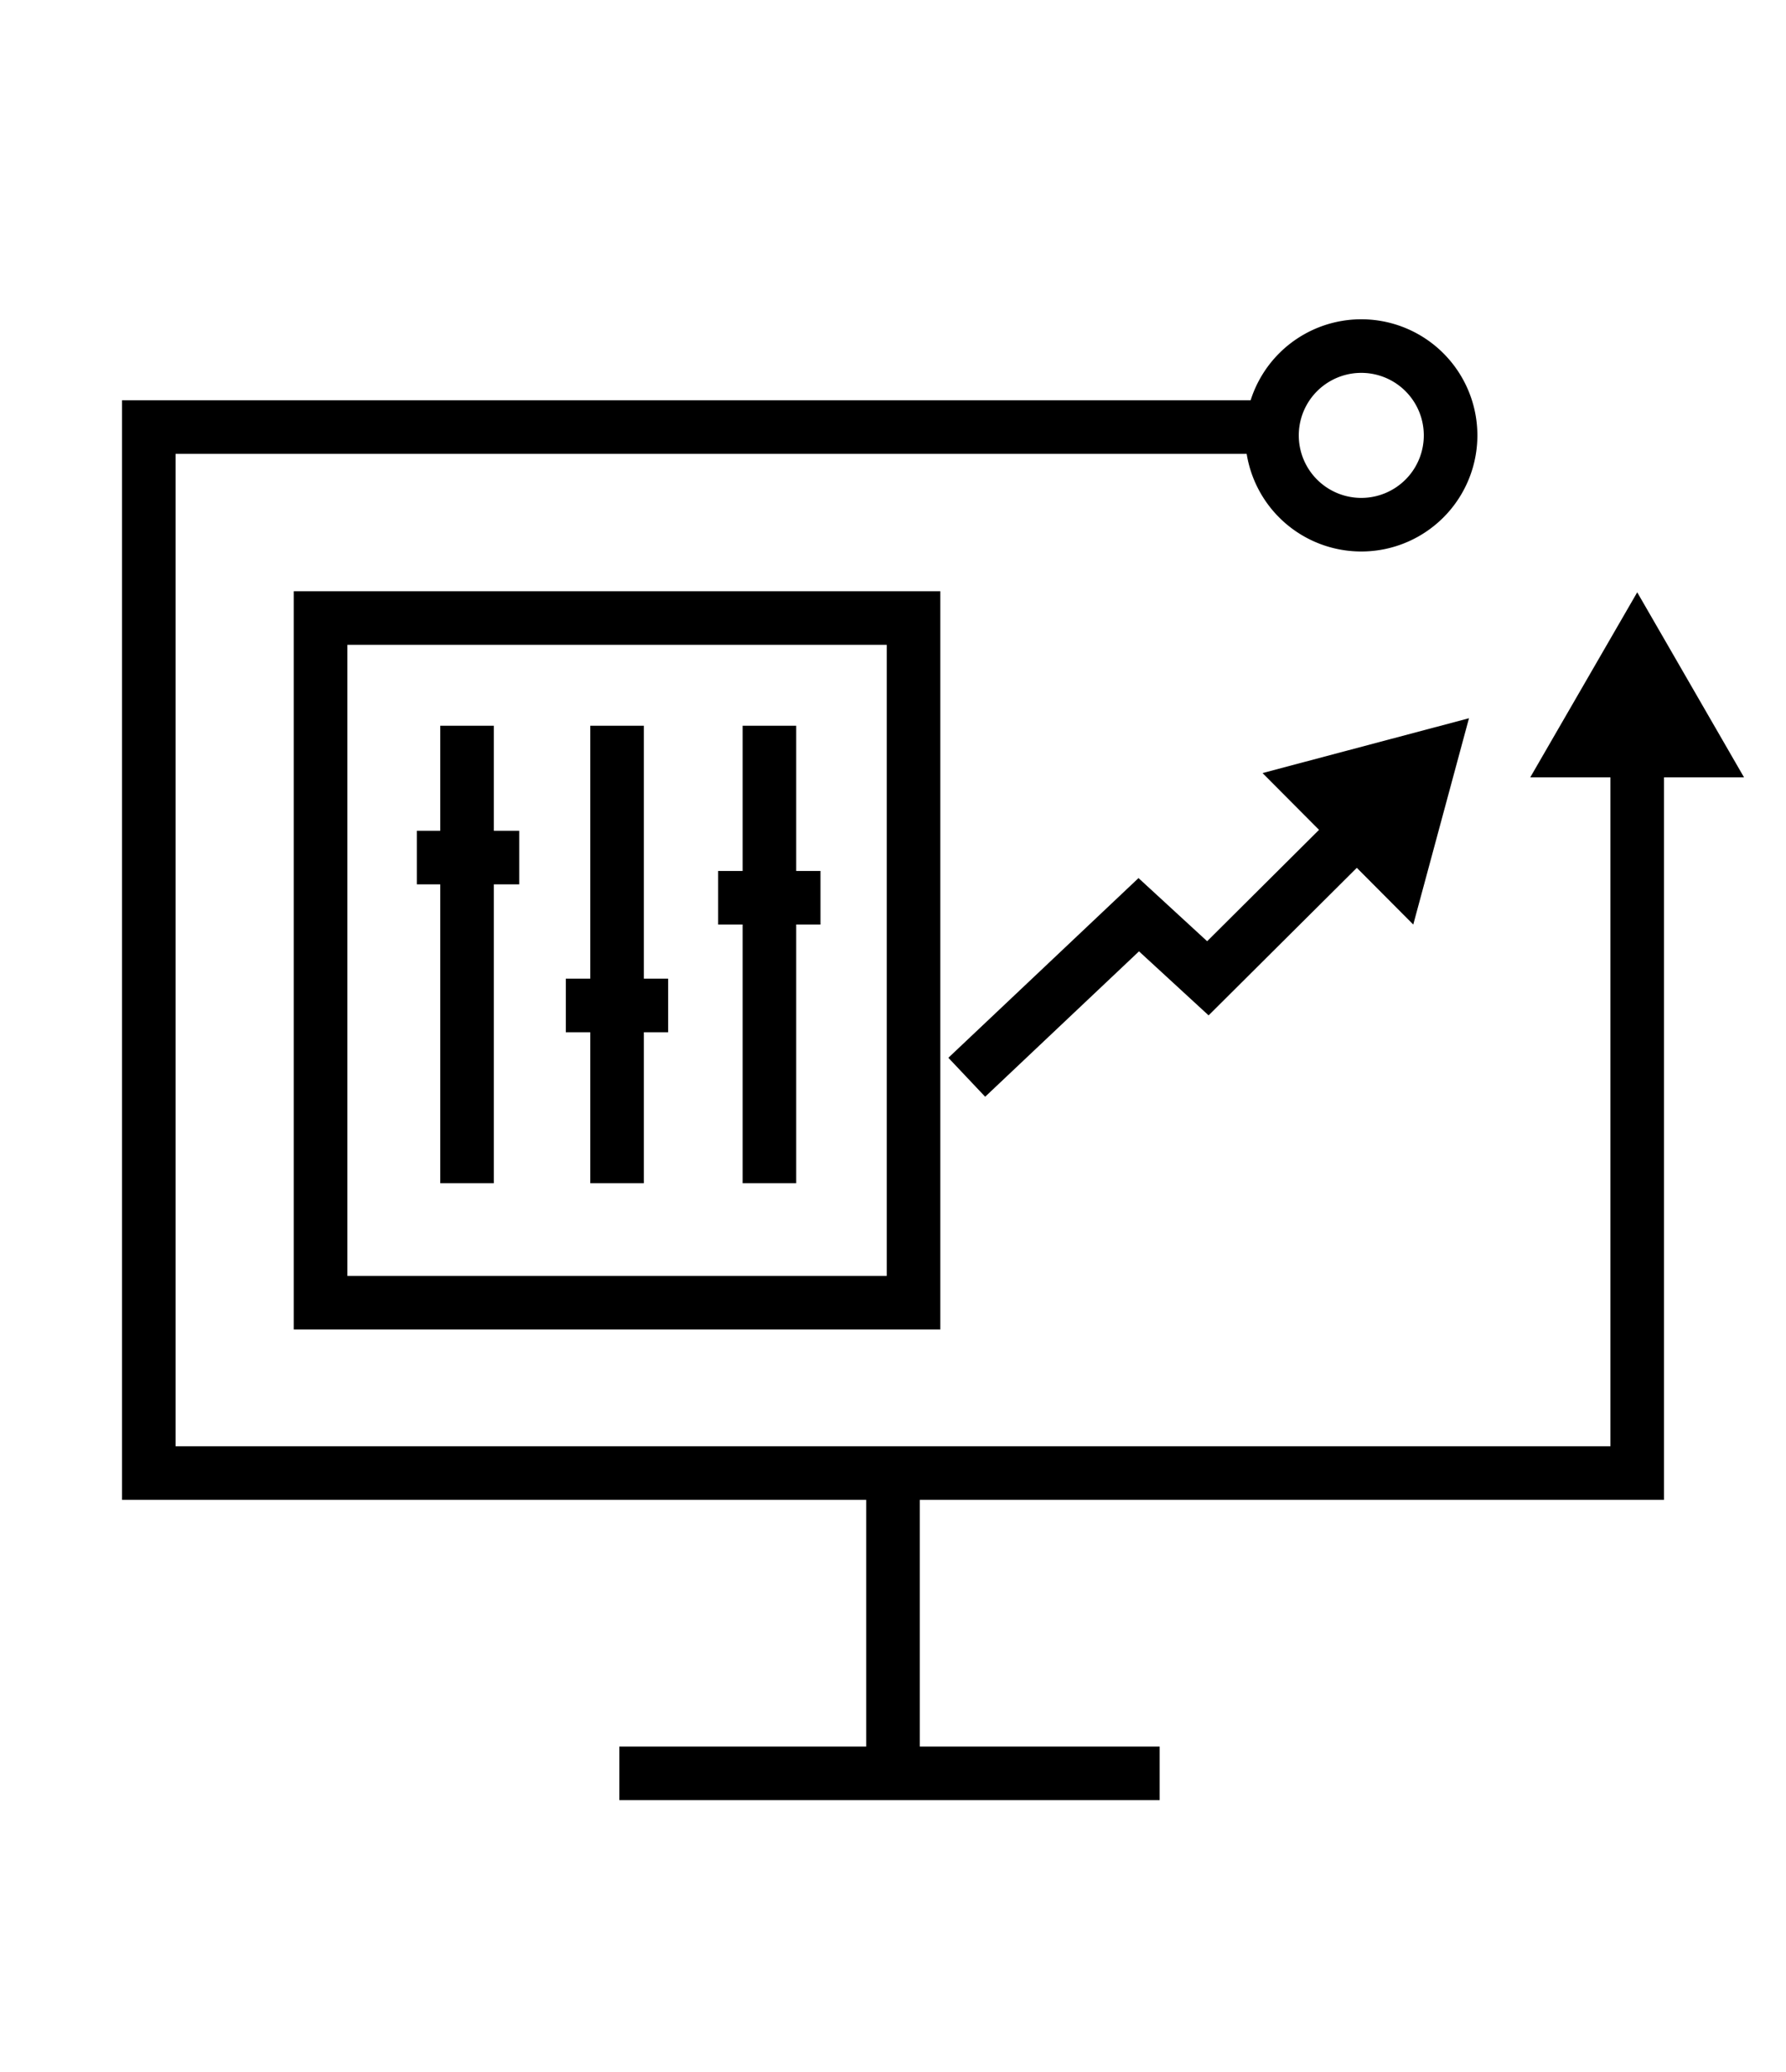 <svg id="Layer_3" data-name="Layer 3" xmlns="http://www.w3.org/2000/svg" width="100" height="116" viewBox="0 0 100 116"><defs><style>.cls-1,.cls-2{fill:none;stroke:#000;stroke-miterlimit:10;stroke-width:3px;}.cls-2{stroke-linecap:square;}</style></defs><title>Integration and governace</title><path id="_Path_" data-name="&lt;Path&gt;" class="cls-1" d="M73.66,28.67h0a5,5,0,1,1,7.56-4.29A5,5,0,0,1,73.66,28.67Z"/><g id="_Group_2" data-name="&lt;Group&gt;"><line id="_Path_2" data-name="&lt;Path&gt;" class="cls-1" x1="34.68" y1="99.28" x2="64.93" y2="99.28"/><line id="_Path_3" data-name="&lt;Path&gt;" class="cls-1" x1="50" y1="82.47" x2="50" y2="98.56"/><g id="_Group_3" data-name="&lt;Group&gt;"><g id="_Group_4" data-name="&lt;Group&gt;"><polyline id="_Path_4" data-name="&lt;Path&gt;" class="cls-1" points="91.67 41.77 91.67 82.47 8.33 82.47 8.33 23.91 71.53 23.91"/><g id="_Group_5" data-name="&lt;Group&gt;"><polygon id="_Path_5" data-name="&lt;Path&gt;" points="85.68 43.52 91.67 33.16 97.65 43.52 85.68 43.52"/></g></g></g><g id="_Group_6" data-name="&lt;Group&gt;"><g id="_Group_7" data-name="&lt;Group&gt;"><polyline id="_Path_6" data-name="&lt;Path&gt;" class="cls-1" points="54.13 60.31 63.76 51.21 67.63 54.77 76.15 46.29"/><g id="_Group_8" data-name="&lt;Group&gt;"><polygon id="_Path_7" data-name="&lt;Path&gt;" points="79.13 51.76 82.25 40.21 70.69 43.28 79.13 51.76"/></g></g></g><g id="_Group_9" data-name="&lt;Group&gt;"><rect id="_Rectangle_" data-name="&lt;Rectangle&gt;" class="cls-2" x="17.95" y="34.6" width="33.2" height="38.33"/><line id="_Path_8" data-name="&lt;Path&gt;" class="cls-2" x1="26.15" y1="42.13" x2="26.15" y2="64.74"/><line id="_Path_9" data-name="&lt;Path&gt;" class="cls-2" x1="34.55" y1="42.13" x2="34.55" y2="64.74"/><line id="_Path_10" data-name="&lt;Path&gt;" class="cls-2" x1="43.08" y1="42.13" x2="43.08" y2="64.74"/><line id="_Path_11" data-name="&lt;Path&gt;" class="cls-1" x1="23.34" y1="48.01" x2="29.07" y2="48.01"/><line id="_Path_12" data-name="&lt;Path&gt;" class="cls-1" x1="31.68" y1="56.29" x2="37.41" y2="56.29"/><line id="_Path_13" data-name="&lt;Path&gt;" class="cls-1" x1="40.21" y1="50.26" x2="45.94" y2="50.26"/></g></g></svg>